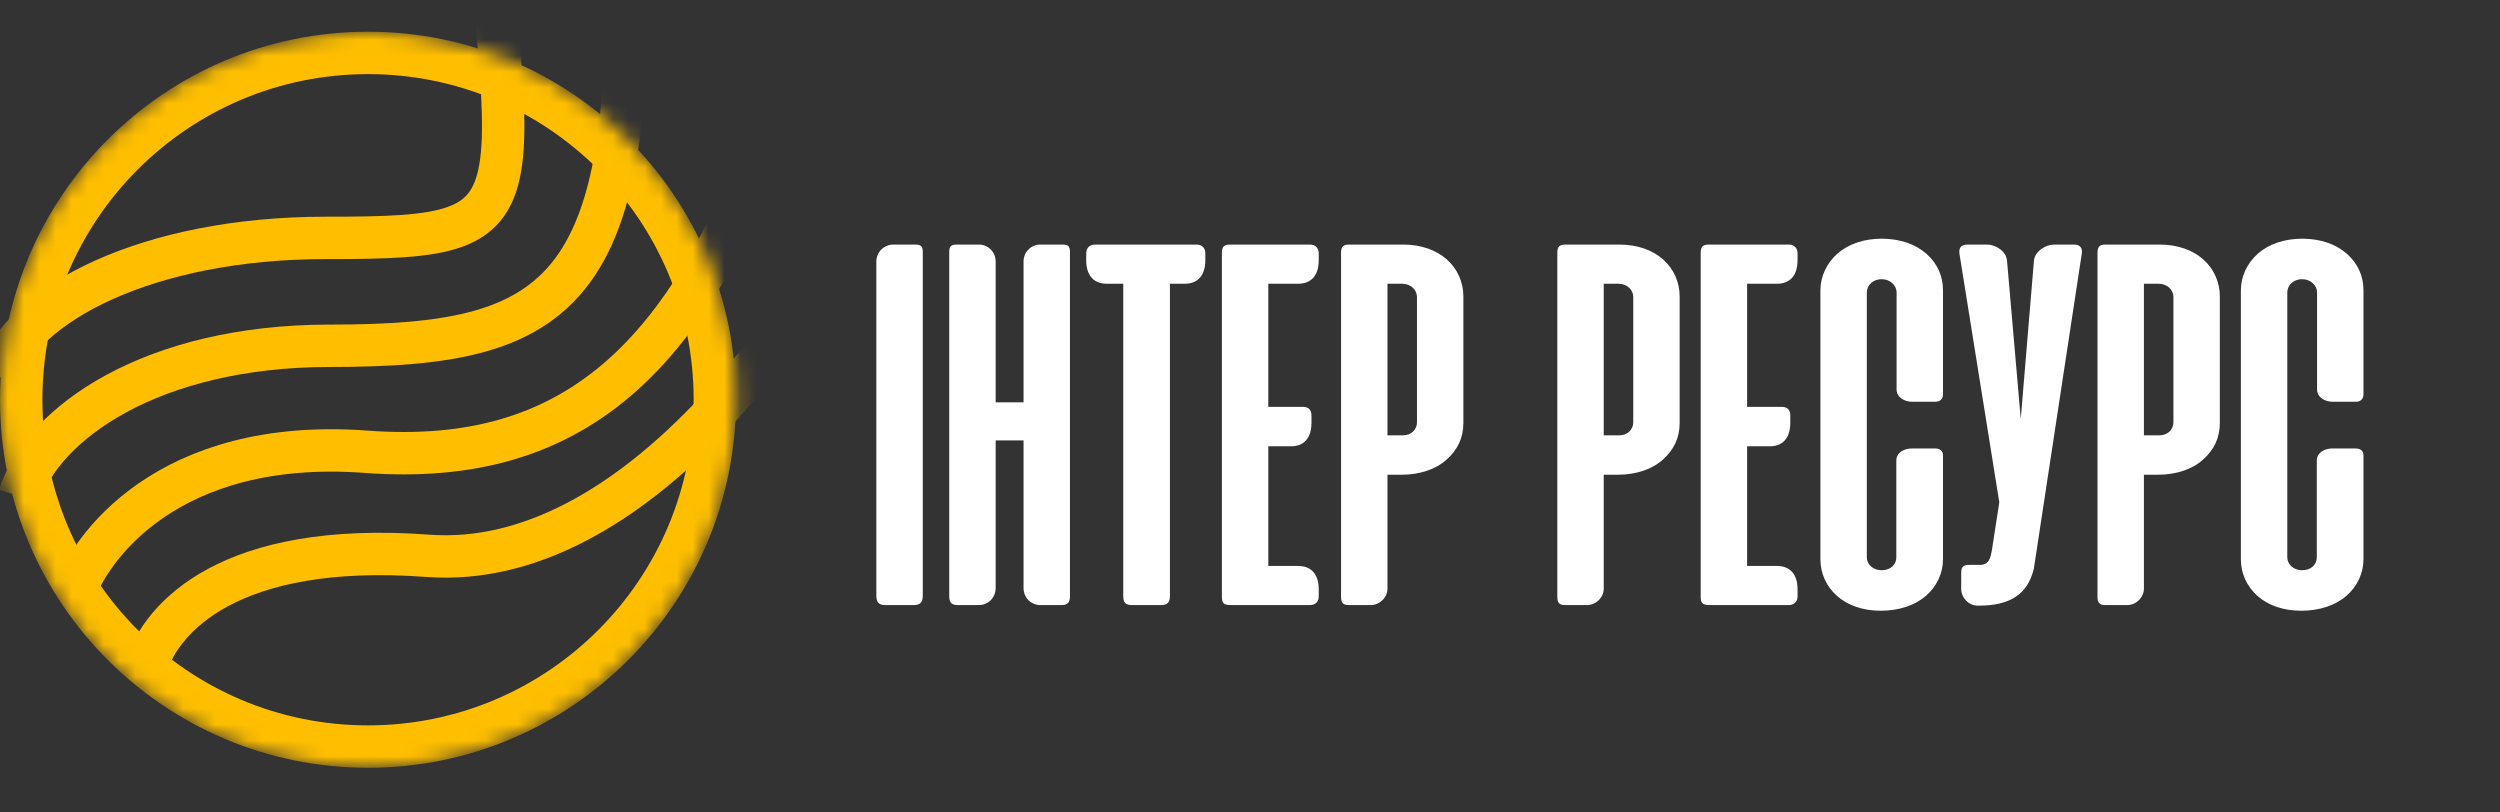 <?xml version="1.0" encoding="UTF-8"?> <svg xmlns="http://www.w3.org/2000/svg" width="157" height="51" viewBox="0 0 157 51" fill="none"><rect x="0" y="0" width="157" height="51" fill="#333333" stroke="none"/><mask id="mask0_2_72" style="mask-type:alpha" maskUnits="userSpaceOnUse" x="0" y="1" width="47" height="48"><circle cx="23.112" cy="25.104" r="21.781" fill="#D9D9D9" stroke="#2F2F31" stroke-width="2.662"></circle></mask><g mask="url(#mask0_2_72)"><circle cx="23.112" cy="25.104" r="21.781" stroke="#FFBF00" stroke-width="2.662"></circle><path d="M9.196 41.803C10.164 38.818 14.37 33.98 26.863 34.905C39.931 35.873 51.144 19.457 55.178 10.463" stroke="#FFBF00" stroke-width="2.662"></path><path d="M4.598 37.446C5.566 34.462 10.498 27.446 22.991 28.371C36.059 29.339 44.045 22.563 49.611 4.17" stroke="#FFBF00" stroke-width="2.662"></path><path d="M1.21 31.154C2.662 26.556 9.559 21.716 20.692 21.716C35.938 21.716 40.778 18.449 38.963 -9.382" stroke="#FFBF00" stroke-width="2.662"></path><path d="M-0.121 23.652C1.331 19.054 9.317 14.94 20.45 14.94C35.696 14.94 31.703 13.851 29.162 -20.272" stroke="#FFBF00" stroke-width="2.662"></path></g><path d="M57.95 15.865V37.394C57.95 37.848 57.781 38 57.36 38H55.625C55.204 38 55.035 37.848 55.035 37.394V16.421C55.035 15.814 55.541 15.359 56.096 15.359H57.444C57.865 15.359 57.95 15.46 57.95 15.865ZM67.194 15.865V37.444C67.194 37.848 67.042 38 66.654 38H65.357C64.751 38 64.279 37.545 64.279 36.922V27.657H62.527V36.922C62.527 37.545 62.056 38 61.449 38H60.169C59.765 38 59.613 37.848 59.613 37.444V15.865C59.613 15.46 59.697 15.359 60.118 15.359H61.483C62.039 15.359 62.527 15.814 62.527 16.421V25.265H64.279V16.421C64.279 15.814 64.768 15.359 65.324 15.359H66.688C67.109 15.359 67.194 15.46 67.194 15.865ZM68.771 15.359H75.138C75.475 15.359 75.694 15.562 75.694 15.915V16.353C75.694 17.297 75.223 17.819 74.397 17.819H73.471V37.41C73.471 37.865 73.302 38 72.881 38H71.112C70.691 38 70.54 37.865 70.54 37.41V17.819H69.512C68.687 17.819 68.215 17.297 68.215 16.353V15.915C68.215 15.562 68.434 15.359 68.771 15.359ZM77.257 15.359H82.26C82.597 15.359 82.816 15.562 82.816 15.915V16.353C82.816 17.297 82.344 17.819 81.519 17.819H79.649V25.551H81.822C82.176 25.551 82.361 25.736 82.361 26.107V26.545C82.361 27.488 81.906 28.027 81.081 28.027H79.649V35.541H81.519C82.344 35.541 82.816 36.063 82.816 37.006V37.444C82.816 37.798 82.597 38 82.26 38H77.324C76.853 38 76.735 37.882 76.735 37.478V15.898C76.735 15.494 76.853 15.359 77.257 15.359ZM88.009 29.813H87.133V36.956C87.133 37.545 86.627 38 86.071 38H84.74C84.336 38 84.218 37.865 84.218 37.461V15.898C84.218 15.494 84.336 15.359 84.74 15.359H88.11C89.238 15.359 90.199 15.696 90.872 16.303C91.529 16.892 91.9 17.718 91.9 18.611V26.562C91.9 27.488 91.546 28.246 90.839 28.87C90.165 29.476 89.154 29.813 88.009 29.813ZM87.133 17.819V27.337H88.126C88.649 27.337 88.986 26.949 88.986 26.528V18.644C88.986 18.223 88.615 17.819 88.059 17.819H87.133ZM101.59 29.813H100.715V36.956C100.715 37.545 100.209 38 99.653 38H98.322C97.918 38 97.8 37.865 97.8 37.461V15.898C97.8 15.494 97.918 15.359 98.322 15.359H101.692C102.82 15.359 103.78 15.696 104.454 16.303C105.111 16.892 105.482 17.718 105.482 18.611V26.562C105.482 27.488 105.128 28.246 104.421 28.87C103.747 29.476 102.736 29.813 101.59 29.813ZM100.715 17.819V27.337H101.708C102.231 27.337 102.568 26.949 102.568 26.528V18.644C102.568 18.223 102.197 17.819 101.641 17.819H100.715ZM107.326 15.359H112.33C112.667 15.359 112.886 15.562 112.886 15.915V16.353C112.886 17.297 112.414 17.819 111.588 17.819H109.719V25.551H111.892C112.245 25.551 112.431 25.736 112.431 26.107V26.545C112.431 27.488 111.976 28.027 111.15 28.027H109.719V35.541H111.588C112.414 35.541 112.886 36.063 112.886 37.006V37.444C112.886 37.798 112.667 38 112.33 38H107.394C106.922 38 106.804 37.882 106.804 37.478V15.898C106.804 15.494 106.922 15.359 107.326 15.359ZM118.213 14.989C119.359 15.006 120.285 15.326 120.993 15.949C121.683 16.572 122.02 17.347 122.02 18.24V24.742C122.02 25.062 121.852 25.231 121.515 25.231H120.1C119.578 25.231 119.106 24.945 119.106 24.456V18.358C119.106 17.937 118.718 17.532 118.162 17.532C117.607 17.532 117.236 17.937 117.236 18.358V35.002C117.236 35.423 117.607 35.81 118.162 35.81C118.769 35.81 119.089 35.423 119.089 35.002V28.92C119.089 28.432 119.561 28.162 120.083 28.162H121.498C121.852 28.162 122.02 28.314 122.02 28.617V35.119C122.02 35.995 121.633 36.821 120.959 37.41C120.268 38.017 119.257 38.354 118.112 38.354C116.983 38.354 116.023 38.017 115.349 37.41C114.692 36.821 114.322 36.012 114.322 35.119V18.24C114.322 17.364 114.709 16.538 115.383 15.932C116.107 15.309 117.051 14.989 118.213 14.989ZM130.727 15.983L127.729 35.692C127.341 37.36 126.179 38.034 124.275 38.034H124.208C123.618 38.034 123.164 37.528 123.164 36.972V35.995C123.164 35.574 123.281 35.473 123.736 35.473H124.427C124.848 35.423 125 35.204 125.118 34.378L125.556 31.548L123.062 15.983C123.046 15.932 123.046 15.882 123.046 15.797C123.046 15.511 123.214 15.359 123.568 15.359H124.781C125.067 15.359 125.353 15.46 125.606 15.646C125.893 15.865 126.027 16.117 126.044 16.404L126.903 26.309L127.729 16.404C127.746 16.117 127.897 15.865 128.184 15.646C128.436 15.46 128.723 15.359 129.009 15.359H130.222C130.576 15.359 130.744 15.511 130.744 15.797C130.744 15.882 130.744 15.932 130.727 15.983ZM135.514 29.813H134.638V36.956C134.638 37.545 134.132 38 133.576 38H132.246C131.841 38 131.723 37.865 131.723 37.461V15.898C131.723 15.494 131.841 15.359 132.246 15.359H135.615C136.743 15.359 137.704 15.696 138.377 16.303C139.034 16.892 139.405 17.718 139.405 18.611V26.562C139.405 27.488 139.051 28.246 138.344 28.87C137.67 29.476 136.659 29.813 135.514 29.813ZM134.638 17.819V27.337H135.632C136.154 27.337 136.491 26.949 136.491 26.528V18.644C136.491 18.223 136.12 17.819 135.564 17.819H134.638ZM144.619 14.989C145.764 15.006 146.691 15.326 147.398 15.949C148.089 16.572 148.426 17.347 148.426 18.24V24.742C148.426 25.062 148.257 25.231 147.92 25.231H146.505C145.983 25.231 145.512 24.945 145.512 24.456V18.358C145.512 17.937 145.124 17.532 144.568 17.532C144.012 17.532 143.642 17.937 143.642 18.358V35.002C143.642 35.423 144.012 35.81 144.568 35.81C145.175 35.81 145.495 35.423 145.495 35.002V28.92C145.495 28.432 145.966 28.162 146.489 28.162H147.904C148.257 28.162 148.426 28.314 148.426 28.617V35.119C148.426 35.995 148.038 36.821 147.365 37.41C146.674 38.017 145.663 38.354 144.518 38.354C143.389 38.354 142.429 38.017 141.755 37.41C141.098 36.821 140.727 36.012 140.727 35.119V18.24C140.727 17.364 141.115 16.538 141.789 15.932C142.513 15.309 143.456 14.989 144.619 14.989Z" fill="white"></path></svg> 